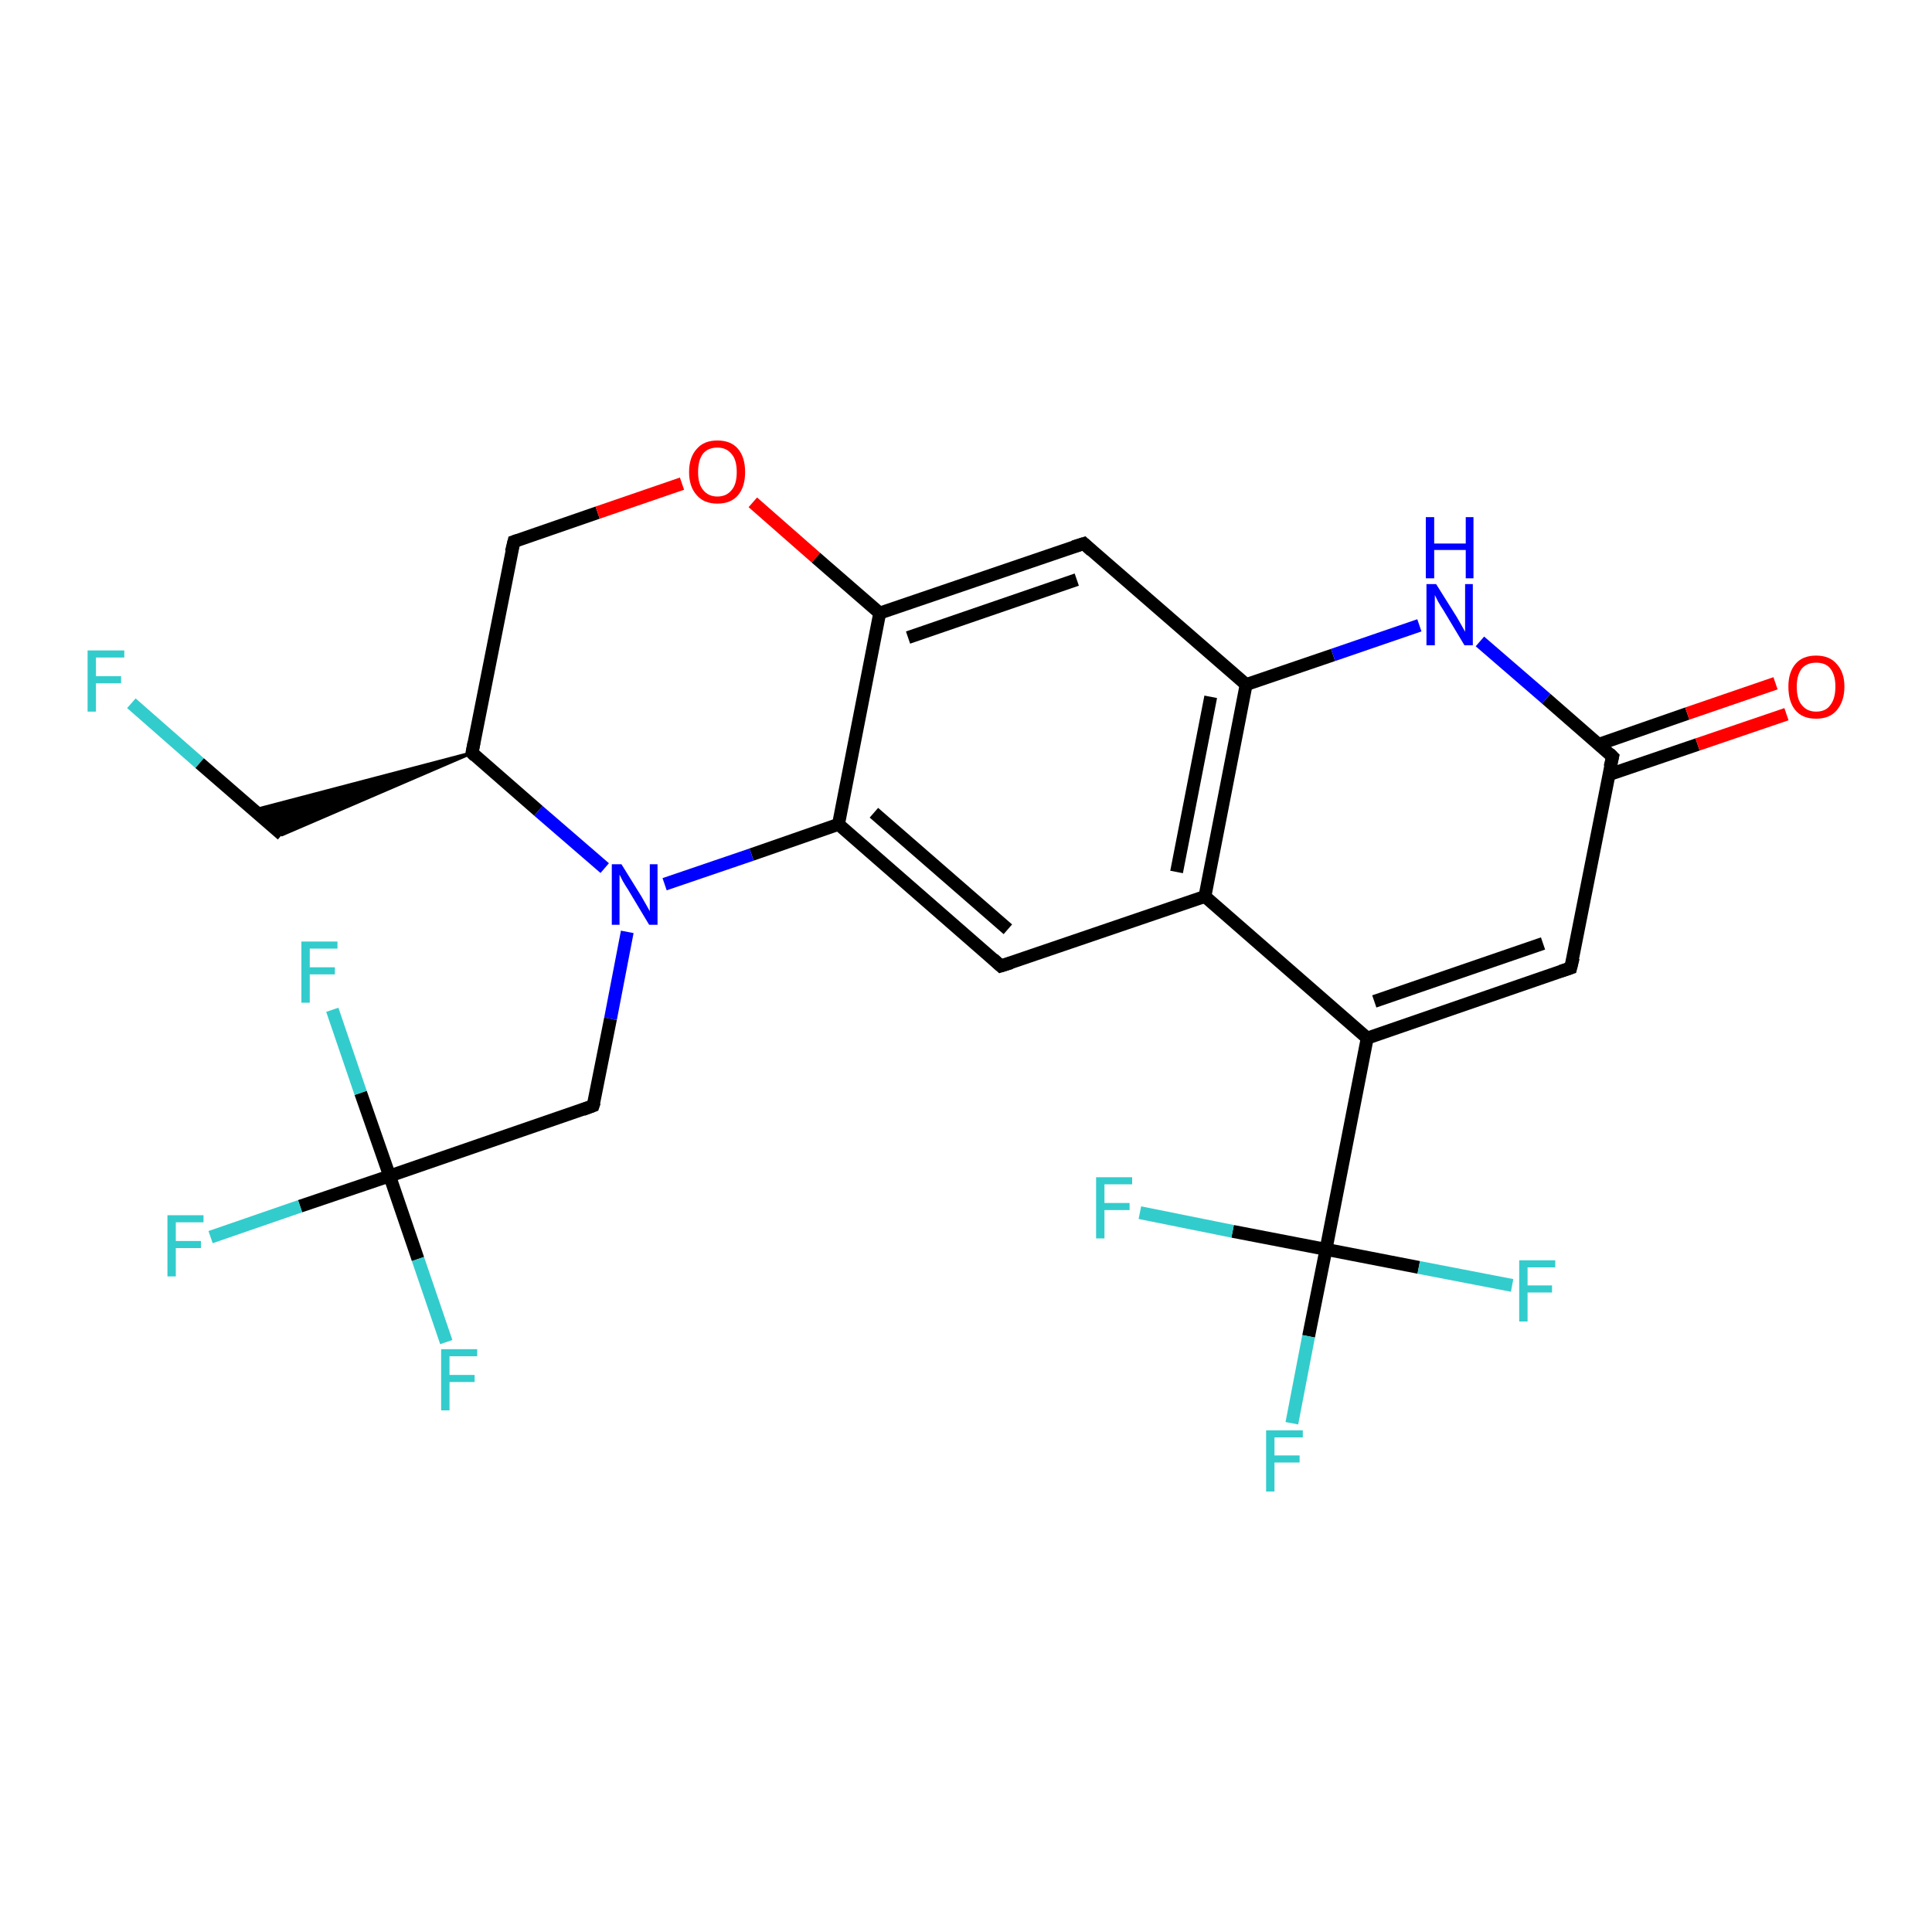 <?xml version='1.0' encoding='iso-8859-1'?>
<svg version='1.1' baseProfile='full'
              xmlns='http://www.w3.org/2000/svg'
                      xmlns:rdkit='http://www.rdkit.org/xml'
                      xmlns:xlink='http://www.w3.org/1999/xlink'
                  xml:space='preserve'
width='300px' height='300px' viewBox='0 0 300 300'>
<!-- END OF HEADER -->
<rect style='opacity:1.0;fill:#FFFFFF;stroke:none' width='300.0' height='300.0' x='0.0' y='0.0'> </rect>
<path class='bond-0 atom-0 atom-1' d='M 20.4,109.2 L 31.0,118.5' style='fill:none;fill-rule:evenodd;stroke:#33CCCC;stroke-width:2.0px;stroke-linecap:butt;stroke-linejoin:miter;stroke-opacity:1' />
<path class='bond-0 atom-0 atom-1' d='M 31.0,118.5 L 43.8,129.6' style='fill:none;fill-rule:evenodd;stroke:#000000;stroke-width:2.0px;stroke-linecap:butt;stroke-linejoin:miter;stroke-opacity:1' />
<path class='bond-1 atom-2 atom-1' d='M 73.3,116.9 L 43.8,129.6 L 39.4,125.8 Z' style='fill:#000000;fill-rule:evenodd;fill-opacity:1;stroke:#000000;stroke-width:0.5px;stroke-linecap:butt;stroke-linejoin:miter;stroke-opacity:1;' />
<path class='bond-2 atom-2 atom-3' d='M 73.3,116.9 L 79.8,84.1' style='fill:none;fill-rule:evenodd;stroke:#000000;stroke-width:2.0px;stroke-linecap:butt;stroke-linejoin:miter;stroke-opacity:1' />
<path class='bond-3 atom-3 atom-4' d='M 79.8,84.1 L 92.8,79.6' style='fill:none;fill-rule:evenodd;stroke:#000000;stroke-width:2.0px;stroke-linecap:butt;stroke-linejoin:miter;stroke-opacity:1' />
<path class='bond-3 atom-3 atom-4' d='M 92.8,79.6 L 105.9,75.1' style='fill:none;fill-rule:evenodd;stroke:#FF0000;stroke-width:2.0px;stroke-linecap:butt;stroke-linejoin:miter;stroke-opacity:1' />
<path class='bond-4 atom-4 atom-5' d='M 116.9,78.0 L 126.7,86.6' style='fill:none;fill-rule:evenodd;stroke:#FF0000;stroke-width:2.0px;stroke-linecap:butt;stroke-linejoin:miter;stroke-opacity:1' />
<path class='bond-4 atom-4 atom-5' d='M 126.7,86.6 L 136.6,95.2' style='fill:none;fill-rule:evenodd;stroke:#000000;stroke-width:2.0px;stroke-linecap:butt;stroke-linejoin:miter;stroke-opacity:1' />
<path class='bond-5 atom-5 atom-6' d='M 136.6,95.2 L 168.3,84.4' style='fill:none;fill-rule:evenodd;stroke:#000000;stroke-width:2.0px;stroke-linecap:butt;stroke-linejoin:miter;stroke-opacity:1' />
<path class='bond-5 atom-5 atom-6' d='M 141.0,99.0 L 167.2,90.0' style='fill:none;fill-rule:evenodd;stroke:#000000;stroke-width:2.0px;stroke-linecap:butt;stroke-linejoin:miter;stroke-opacity:1' />
<path class='bond-6 atom-6 atom-7' d='M 168.3,84.4 L 193.5,106.3' style='fill:none;fill-rule:evenodd;stroke:#000000;stroke-width:2.0px;stroke-linecap:butt;stroke-linejoin:miter;stroke-opacity:1' />
<path class='bond-7 atom-7 atom-8' d='M 193.5,106.3 L 207.0,101.7' style='fill:none;fill-rule:evenodd;stroke:#000000;stroke-width:2.0px;stroke-linecap:butt;stroke-linejoin:miter;stroke-opacity:1' />
<path class='bond-7 atom-7 atom-8' d='M 207.0,101.7 L 220.4,97.1' style='fill:none;fill-rule:evenodd;stroke:#0000FF;stroke-width:2.0px;stroke-linecap:butt;stroke-linejoin:miter;stroke-opacity:1' />
<path class='bond-8 atom-8 atom-9' d='M 229.8,99.6 L 240.1,108.5' style='fill:none;fill-rule:evenodd;stroke:#0000FF;stroke-width:2.0px;stroke-linecap:butt;stroke-linejoin:miter;stroke-opacity:1' />
<path class='bond-8 atom-8 atom-9' d='M 240.1,108.5 L 250.4,117.5' style='fill:none;fill-rule:evenodd;stroke:#000000;stroke-width:2.0px;stroke-linecap:butt;stroke-linejoin:miter;stroke-opacity:1' />
<path class='bond-9 atom-9 atom-10' d='M 249.8,120.3 L 263.6,115.6' style='fill:none;fill-rule:evenodd;stroke:#000000;stroke-width:2.0px;stroke-linecap:butt;stroke-linejoin:miter;stroke-opacity:1' />
<path class='bond-9 atom-9 atom-10' d='M 263.6,115.6 L 277.4,110.9' style='fill:none;fill-rule:evenodd;stroke:#FF0000;stroke-width:2.0px;stroke-linecap:butt;stroke-linejoin:miter;stroke-opacity:1' />
<path class='bond-9 atom-9 atom-10' d='M 248.2,115.6 L 262.0,110.8' style='fill:none;fill-rule:evenodd;stroke:#000000;stroke-width:2.0px;stroke-linecap:butt;stroke-linejoin:miter;stroke-opacity:1' />
<path class='bond-9 atom-9 atom-10' d='M 262.0,110.8 L 275.7,106.1' style='fill:none;fill-rule:evenodd;stroke:#FF0000;stroke-width:2.0px;stroke-linecap:butt;stroke-linejoin:miter;stroke-opacity:1' />
<path class='bond-10 atom-9 atom-11' d='M 250.4,117.5 L 243.9,150.3' style='fill:none;fill-rule:evenodd;stroke:#000000;stroke-width:2.0px;stroke-linecap:butt;stroke-linejoin:miter;stroke-opacity:1' />
<path class='bond-11 atom-11 atom-12' d='M 243.9,150.3 L 212.3,161.2' style='fill:none;fill-rule:evenodd;stroke:#000000;stroke-width:2.0px;stroke-linecap:butt;stroke-linejoin:miter;stroke-opacity:1' />
<path class='bond-11 atom-11 atom-12' d='M 239.6,146.5 L 213.4,155.5' style='fill:none;fill-rule:evenodd;stroke:#000000;stroke-width:2.0px;stroke-linecap:butt;stroke-linejoin:miter;stroke-opacity:1' />
<path class='bond-12 atom-12 atom-13' d='M 212.3,161.2 L 187.1,139.2' style='fill:none;fill-rule:evenodd;stroke:#000000;stroke-width:2.0px;stroke-linecap:butt;stroke-linejoin:miter;stroke-opacity:1' />
<path class='bond-13 atom-13 atom-14' d='M 187.1,139.2 L 155.4,150.0' style='fill:none;fill-rule:evenodd;stroke:#000000;stroke-width:2.0px;stroke-linecap:butt;stroke-linejoin:miter;stroke-opacity:1' />
<path class='bond-14 atom-14 atom-15' d='M 155.4,150.0 L 130.2,128.0' style='fill:none;fill-rule:evenodd;stroke:#000000;stroke-width:2.0px;stroke-linecap:butt;stroke-linejoin:miter;stroke-opacity:1' />
<path class='bond-14 atom-14 atom-15' d='M 156.5,144.3 L 135.7,126.2' style='fill:none;fill-rule:evenodd;stroke:#000000;stroke-width:2.0px;stroke-linecap:butt;stroke-linejoin:miter;stroke-opacity:1' />
<path class='bond-15 atom-15 atom-16' d='M 130.2,128.0 L 116.7,132.7' style='fill:none;fill-rule:evenodd;stroke:#000000;stroke-width:2.0px;stroke-linecap:butt;stroke-linejoin:miter;stroke-opacity:1' />
<path class='bond-15 atom-15 atom-16' d='M 116.7,132.7 L 103.2,137.3' style='fill:none;fill-rule:evenodd;stroke:#0000FF;stroke-width:2.0px;stroke-linecap:butt;stroke-linejoin:miter;stroke-opacity:1' />
<path class='bond-16 atom-16 atom-17' d='M 97.4,144.7 L 94.8,158.2' style='fill:none;fill-rule:evenodd;stroke:#0000FF;stroke-width:2.0px;stroke-linecap:butt;stroke-linejoin:miter;stroke-opacity:1' />
<path class='bond-16 atom-16 atom-17' d='M 94.8,158.2 L 92.1,171.7' style='fill:none;fill-rule:evenodd;stroke:#000000;stroke-width:2.0px;stroke-linecap:butt;stroke-linejoin:miter;stroke-opacity:1' />
<path class='bond-17 atom-17 atom-18' d='M 92.1,171.7 L 60.5,182.6' style='fill:none;fill-rule:evenodd;stroke:#000000;stroke-width:2.0px;stroke-linecap:butt;stroke-linejoin:miter;stroke-opacity:1' />
<path class='bond-18 atom-18 atom-19' d='M 60.5,182.6 L 46.6,187.3' style='fill:none;fill-rule:evenodd;stroke:#000000;stroke-width:2.0px;stroke-linecap:butt;stroke-linejoin:miter;stroke-opacity:1' />
<path class='bond-18 atom-18 atom-19' d='M 46.6,187.3 L 32.7,192.1' style='fill:none;fill-rule:evenodd;stroke:#33CCCC;stroke-width:2.0px;stroke-linecap:butt;stroke-linejoin:miter;stroke-opacity:1' />
<path class='bond-19 atom-18 atom-20' d='M 60.5,182.6 L 64.9,195.5' style='fill:none;fill-rule:evenodd;stroke:#000000;stroke-width:2.0px;stroke-linecap:butt;stroke-linejoin:miter;stroke-opacity:1' />
<path class='bond-19 atom-18 atom-20' d='M 64.9,195.5 L 69.3,208.4' style='fill:none;fill-rule:evenodd;stroke:#33CCCC;stroke-width:2.0px;stroke-linecap:butt;stroke-linejoin:miter;stroke-opacity:1' />
<path class='bond-20 atom-18 atom-21' d='M 60.5,182.6 L 56.0,169.7' style='fill:none;fill-rule:evenodd;stroke:#000000;stroke-width:2.0px;stroke-linecap:butt;stroke-linejoin:miter;stroke-opacity:1' />
<path class='bond-20 atom-18 atom-21' d='M 56.0,169.7 L 51.6,156.8' style='fill:none;fill-rule:evenodd;stroke:#33CCCC;stroke-width:2.0px;stroke-linecap:butt;stroke-linejoin:miter;stroke-opacity:1' />
<path class='bond-21 atom-12 atom-22' d='M 212.3,161.2 L 205.9,194.0' style='fill:none;fill-rule:evenodd;stroke:#000000;stroke-width:2.0px;stroke-linecap:butt;stroke-linejoin:miter;stroke-opacity:1' />
<path class='bond-22 atom-22 atom-23' d='M 205.9,194.0 L 203.2,207.5' style='fill:none;fill-rule:evenodd;stroke:#000000;stroke-width:2.0px;stroke-linecap:butt;stroke-linejoin:miter;stroke-opacity:1' />
<path class='bond-22 atom-22 atom-23' d='M 203.2,207.5 L 200.6,221.0' style='fill:none;fill-rule:evenodd;stroke:#33CCCC;stroke-width:2.0px;stroke-linecap:butt;stroke-linejoin:miter;stroke-opacity:1' />
<path class='bond-23 atom-22 atom-24' d='M 205.9,194.0 L 220.3,196.8' style='fill:none;fill-rule:evenodd;stroke:#000000;stroke-width:2.0px;stroke-linecap:butt;stroke-linejoin:miter;stroke-opacity:1' />
<path class='bond-23 atom-22 atom-24' d='M 220.3,196.8 L 234.8,199.6' style='fill:none;fill-rule:evenodd;stroke:#33CCCC;stroke-width:2.0px;stroke-linecap:butt;stroke-linejoin:miter;stroke-opacity:1' />
<path class='bond-24 atom-22 atom-25' d='M 205.9,194.0 L 191.4,191.2' style='fill:none;fill-rule:evenodd;stroke:#000000;stroke-width:2.0px;stroke-linecap:butt;stroke-linejoin:miter;stroke-opacity:1' />
<path class='bond-24 atom-22 atom-25' d='M 191.4,191.2 L 177.0,188.3' style='fill:none;fill-rule:evenodd;stroke:#33CCCC;stroke-width:2.0px;stroke-linecap:butt;stroke-linejoin:miter;stroke-opacity:1' />
<path class='bond-25 atom-16 atom-2' d='M 93.9,134.8 L 83.6,125.9' style='fill:none;fill-rule:evenodd;stroke:#0000FF;stroke-width:2.0px;stroke-linecap:butt;stroke-linejoin:miter;stroke-opacity:1' />
<path class='bond-25 atom-16 atom-2' d='M 83.6,125.9 L 73.3,116.9' style='fill:none;fill-rule:evenodd;stroke:#000000;stroke-width:2.0px;stroke-linecap:butt;stroke-linejoin:miter;stroke-opacity:1' />
<path class='bond-26 atom-15 atom-5' d='M 130.2,128.0 L 136.6,95.2' style='fill:none;fill-rule:evenodd;stroke:#000000;stroke-width:2.0px;stroke-linecap:butt;stroke-linejoin:miter;stroke-opacity:1' />
<path class='bond-27 atom-13 atom-7' d='M 187.1,139.2 L 193.5,106.3' style='fill:none;fill-rule:evenodd;stroke:#000000;stroke-width:2.0px;stroke-linecap:butt;stroke-linejoin:miter;stroke-opacity:1' />
<path class='bond-27 atom-13 atom-7' d='M 182.7,135.4 L 188.0,108.2' style='fill:none;fill-rule:evenodd;stroke:#000000;stroke-width:2.0px;stroke-linecap:butt;stroke-linejoin:miter;stroke-opacity:1' />
<path d='M 73.6,115.3 L 73.3,116.9 L 73.8,117.4' style='fill:none;stroke:#000000;stroke-width:2.0px;stroke-linecap:butt;stroke-linejoin:miter;stroke-opacity:1;' />
<path d='M 79.4,85.7 L 79.8,84.1 L 80.4,83.9' style='fill:none;stroke:#000000;stroke-width:2.0px;stroke-linecap:butt;stroke-linejoin:miter;stroke-opacity:1;' />
<path d='M 166.7,84.9 L 168.3,84.4 L 169.5,85.5' style='fill:none;stroke:#000000;stroke-width:2.0px;stroke-linecap:butt;stroke-linejoin:miter;stroke-opacity:1;' />
<path d='M 249.9,117.0 L 250.4,117.5 L 250.0,119.1' style='fill:none;stroke:#000000;stroke-width:2.0px;stroke-linecap:butt;stroke-linejoin:miter;stroke-opacity:1;' />
<path d='M 244.3,148.7 L 243.9,150.3 L 242.4,150.8' style='fill:none;stroke:#000000;stroke-width:2.0px;stroke-linecap:butt;stroke-linejoin:miter;stroke-opacity:1;' />
<path d='M 157.0,149.5 L 155.4,150.0 L 154.2,148.9' style='fill:none;stroke:#000000;stroke-width:2.0px;stroke-linecap:butt;stroke-linejoin:miter;stroke-opacity:1;' />
<path d='M 92.3,171.1 L 92.1,171.7 L 90.5,172.3' style='fill:none;stroke:#000000;stroke-width:2.0px;stroke-linecap:butt;stroke-linejoin:miter;stroke-opacity:1;' />
<path class='atom-0' d='M 13.6 101.0
L 19.3 101.0
L 19.3 102.1
L 14.9 102.1
L 14.9 105.0
L 18.8 105.0
L 18.8 106.1
L 14.9 106.1
L 14.9 110.5
L 13.6 110.5
L 13.6 101.0
' fill='#33CCCC'/>
<path class='atom-4' d='M 107.0 73.3
Q 107.0 71.0, 108.2 69.7
Q 109.3 68.4, 111.4 68.4
Q 113.5 68.4, 114.6 69.7
Q 115.7 71.0, 115.7 73.3
Q 115.7 75.6, 114.6 76.9
Q 113.5 78.2, 111.4 78.2
Q 109.3 78.2, 108.2 76.9
Q 107.0 75.6, 107.0 73.3
M 111.4 77.1
Q 112.8 77.1, 113.6 76.1
Q 114.4 75.2, 114.4 73.3
Q 114.4 71.4, 113.6 70.5
Q 112.8 69.5, 111.4 69.5
Q 110.0 69.5, 109.2 70.4
Q 108.4 71.4, 108.4 73.3
Q 108.4 75.2, 109.2 76.1
Q 110.0 77.1, 111.4 77.1
' fill='#FF0000'/>
<path class='atom-8' d='M 223.0 90.7
L 226.2 95.8
Q 226.5 96.3, 227.0 97.2
Q 227.5 98.1, 227.5 98.1
L 227.5 90.7
L 228.7 90.7
L 228.7 100.2
L 227.4 100.2
L 224.1 94.7
Q 223.7 94.1, 223.3 93.4
Q 222.9 92.6, 222.8 92.4
L 222.8 100.2
L 221.5 100.2
L 221.5 90.7
L 223.0 90.7
' fill='#0000FF'/>
<path class='atom-8' d='M 221.4 80.3
L 222.7 80.3
L 222.7 84.4
L 227.6 84.4
L 227.6 80.3
L 228.8 80.3
L 228.8 89.8
L 227.6 89.8
L 227.6 85.4
L 222.7 85.4
L 222.7 89.8
L 221.4 89.8
L 221.4 80.3
' fill='#0000FF'/>
<path class='atom-10' d='M 277.7 106.6
Q 277.7 104.4, 278.8 103.1
Q 279.9 101.8, 282.0 101.8
Q 284.1 101.8, 285.2 103.1
Q 286.4 104.4, 286.4 106.6
Q 286.4 108.9, 285.2 110.3
Q 284.1 111.6, 282.0 111.6
Q 279.9 111.6, 278.8 110.3
Q 277.7 109.0, 277.7 106.6
M 282.0 110.5
Q 283.5 110.5, 284.2 109.5
Q 285.0 108.5, 285.0 106.6
Q 285.0 104.8, 284.2 103.8
Q 283.5 102.9, 282.0 102.9
Q 280.6 102.9, 279.8 103.8
Q 279.0 104.8, 279.0 106.6
Q 279.0 108.6, 279.8 109.5
Q 280.6 110.5, 282.0 110.5
' fill='#FF0000'/>
<path class='atom-16' d='M 96.5 134.2
L 99.6 139.2
Q 99.9 139.7, 100.4 140.6
Q 100.9 141.5, 100.9 141.5
L 100.9 134.2
L 102.1 134.2
L 102.1 143.6
L 100.8 143.6
L 97.5 138.1
Q 97.1 137.5, 96.7 136.8
Q 96.3 136.0, 96.2 135.8
L 96.2 143.6
L 95.0 143.6
L 95.0 134.2
L 96.5 134.2
' fill='#0000FF'/>
<path class='atom-19' d='M 26.0 188.7
L 31.6 188.7
L 31.6 189.8
L 27.3 189.8
L 27.3 192.7
L 31.2 192.7
L 31.2 193.8
L 27.3 193.8
L 27.3 198.2
L 26.0 198.2
L 26.0 188.7
' fill='#33CCCC'/>
<path class='atom-20' d='M 68.5 209.5
L 74.1 209.5
L 74.1 210.6
L 69.8 210.6
L 69.8 213.5
L 73.7 213.5
L 73.7 214.6
L 69.8 214.6
L 69.8 219.0
L 68.5 219.0
L 68.5 209.5
' fill='#33CCCC'/>
<path class='atom-21' d='M 46.8 146.2
L 52.4 146.2
L 52.4 147.3
L 48.1 147.3
L 48.1 150.2
L 52.0 150.2
L 52.0 151.3
L 48.1 151.3
L 48.1 155.7
L 46.8 155.7
L 46.8 146.2
' fill='#33CCCC'/>
<path class='atom-23' d='M 196.6 222.1
L 202.3 222.1
L 202.3 223.2
L 197.9 223.2
L 197.9 226.0
L 201.8 226.0
L 201.8 227.1
L 197.9 227.1
L 197.9 231.6
L 196.6 231.6
L 196.6 222.1
' fill='#33CCCC'/>
<path class='atom-24' d='M 235.9 195.7
L 241.5 195.7
L 241.5 196.8
L 237.2 196.8
L 237.2 199.6
L 241.0 199.6
L 241.0 200.7
L 237.2 200.7
L 237.2 205.2
L 235.9 205.2
L 235.9 195.7
' fill='#33CCCC'/>
<path class='atom-25' d='M 170.2 182.8
L 175.8 182.8
L 175.8 183.9
L 171.5 183.9
L 171.5 186.8
L 175.4 186.8
L 175.4 187.9
L 171.5 187.9
L 171.5 192.3
L 170.2 192.3
L 170.2 182.8
' fill='#33CCCC'/>
</svg>
